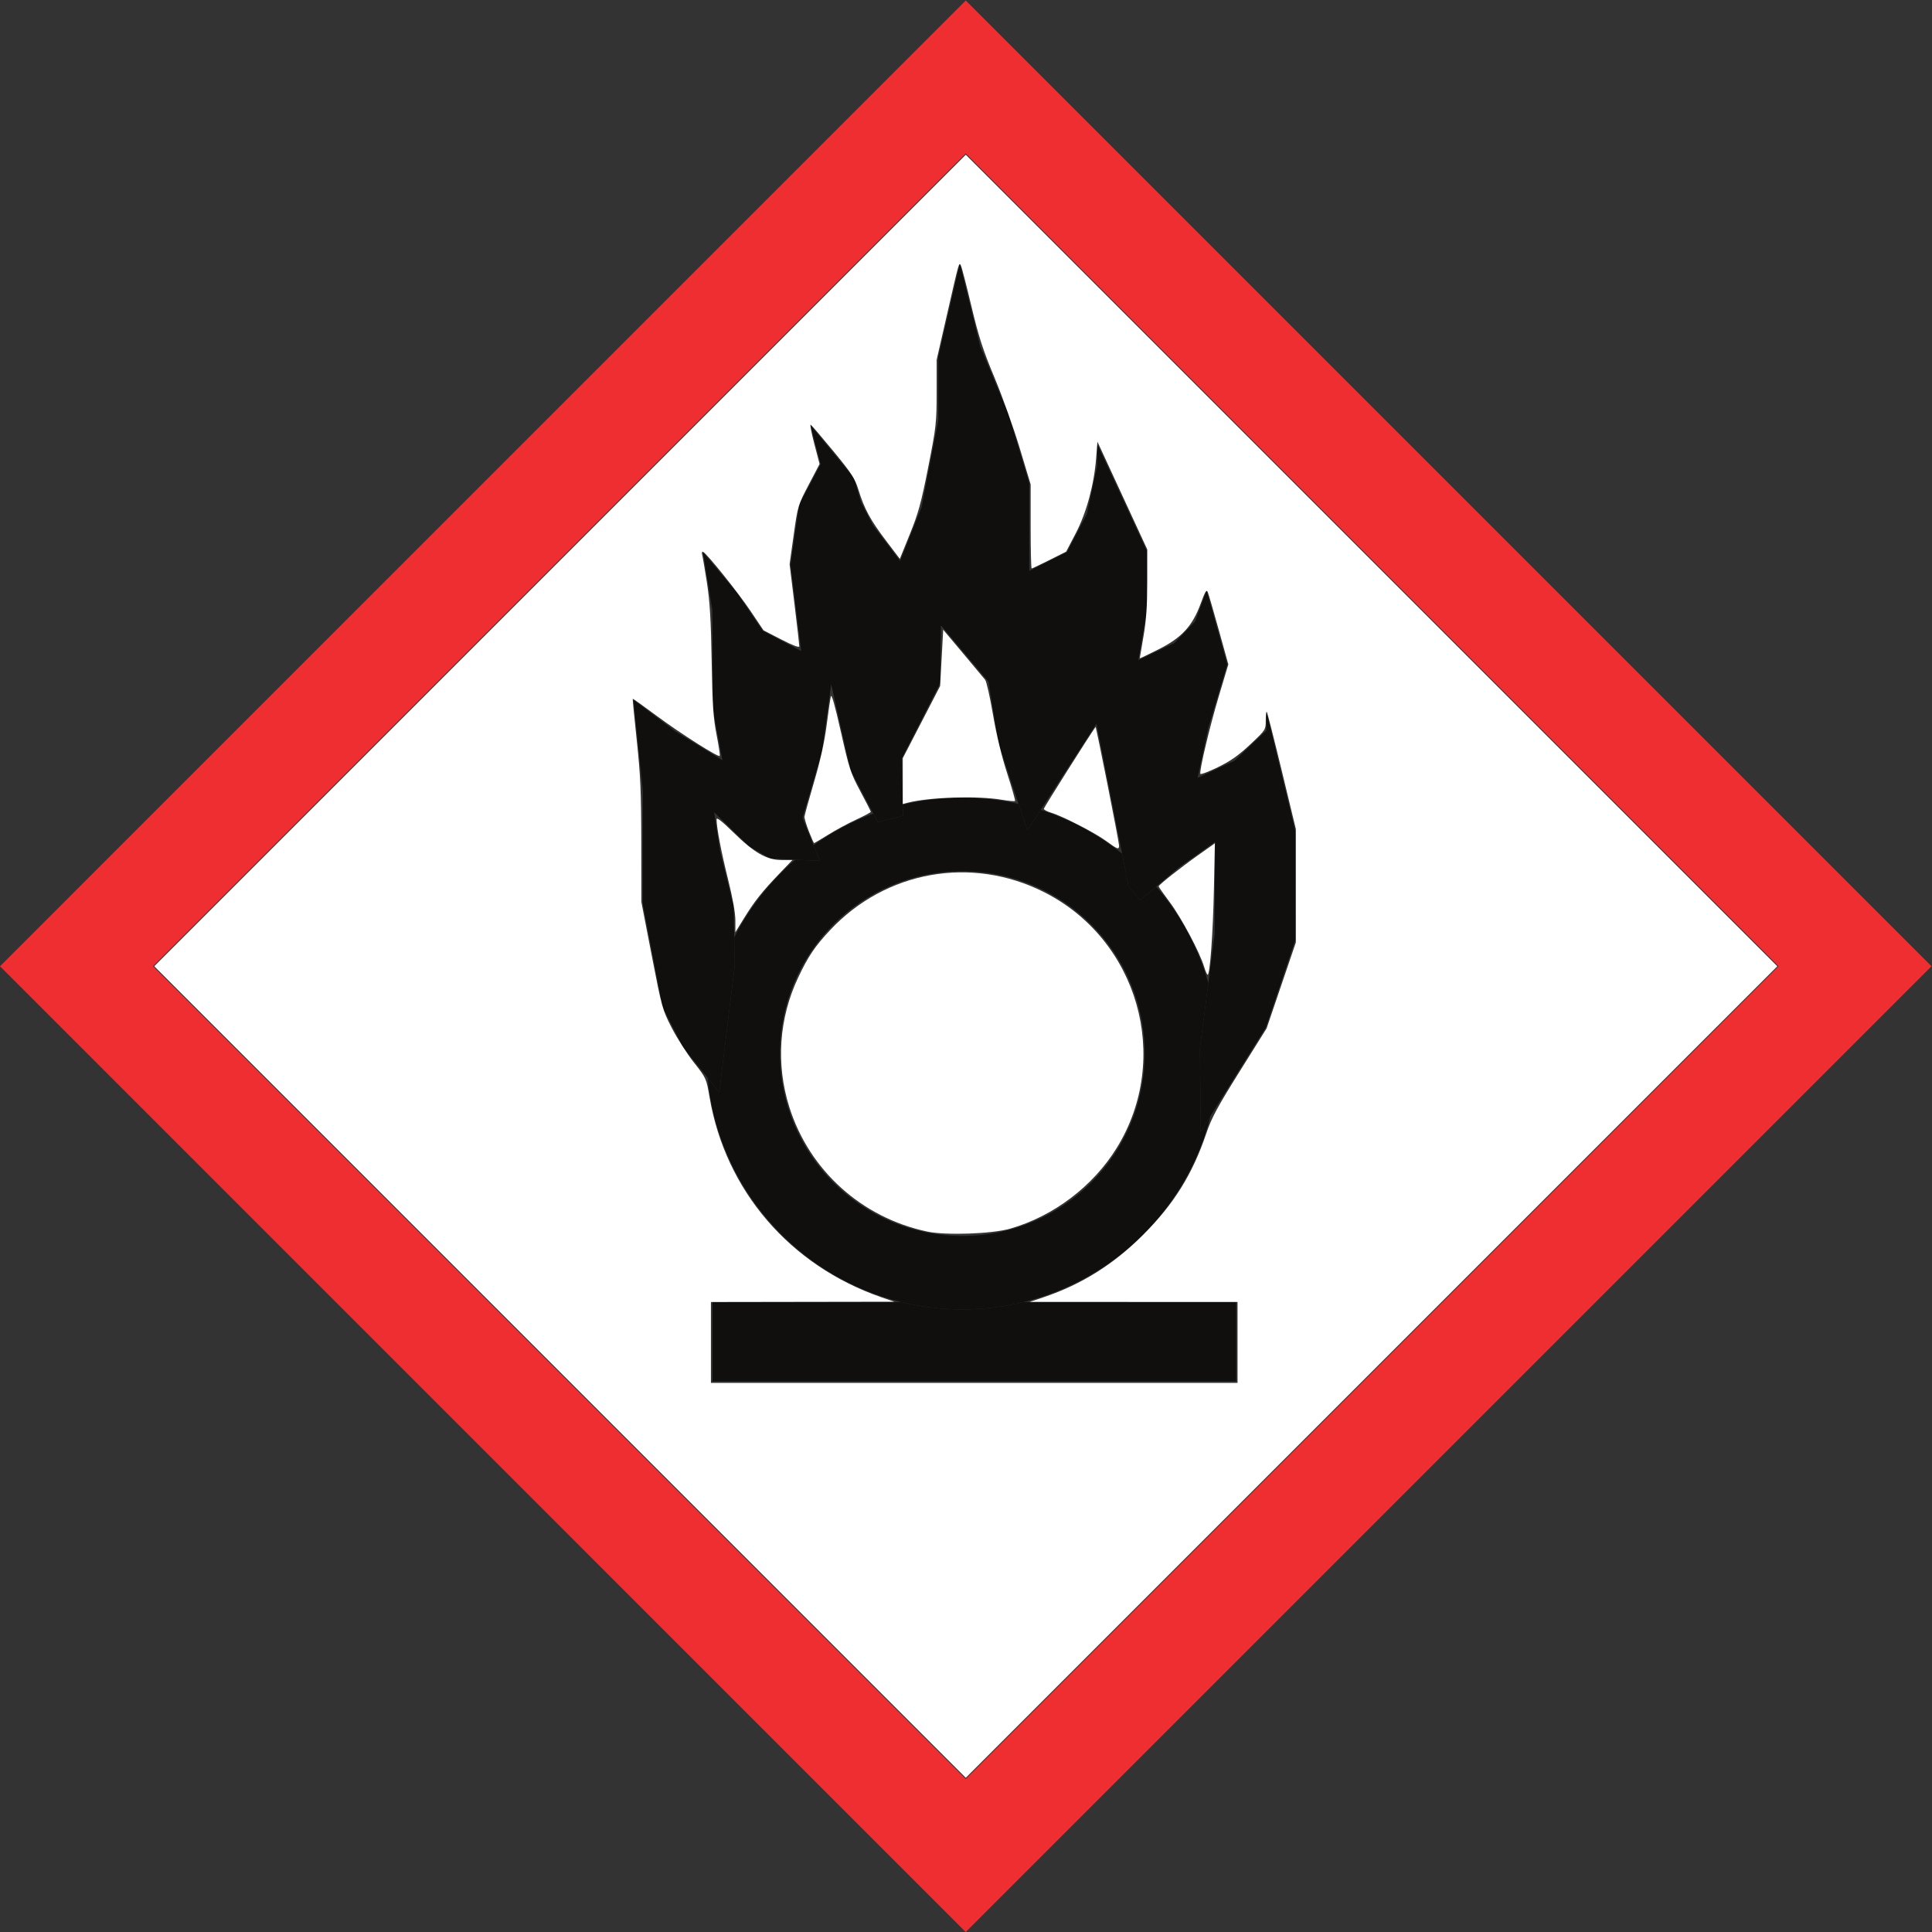 <?xml version="1.0" encoding="UTF-8" standalone="no"?>
<!-- Created with Inkscape (http://www.inkscape.org/) -->

<svg
   version="1.1"
   id="svg607"
   width="959.611"
   height="959.632"
   viewBox="0 0 959.611 959.632"
   xmlns="http://www.w3.org/2000/svg"
   xmlns:svg="http://www.w3.org/2000/svg">
  <rect x="0" y="0" width="959.611" height="959.632" fill="#333333" stroke="none"/>
  <defs
     id="defs611" />
  <g
     id="g615"
     transform="matrix(1.333,0,0,-1.333,0,959.632)">
    <g
       id="g617"
       transform="scale(0.1)">
      <path
         d="M 6626.86,3598.67 C 6377.51,3349.3 3847.87,819.602 3598.51,570.23 3349.14,819.602 819.551,3349.31 570.195,3598.67 819.551,3848.03 3349.14,6377.66 3598.5,6627.03 3847.86,6377.66 6377.51,3848.03 6626.86,3598.67 Z M 0,3598.67 3598.51,0 7197.08,3598.67 3598.5,7197.24 0,3598.67"
         style="fill:#ef2e32;fill-opacity:1;fill-rule:nonzero;stroke:none"
         id="path619" />
      <path
         d="m 3357.27,2347.61 h -702.19 v -295.72 h 1950.98 v 295.72 h -791.91 c -73.19,-18.01 -149.69,-27.62 -228.44,-27.62 -78.75,0 -155.24,9.61 -228.44,27.62"
         style="fill:#100f0d;fill-opacity:1;fill-rule:nonzero;stroke:none"
         id="path621" />
      <path
         d="m 3585.7,2593.82 c -375.33,0 -679.6,304.28 -679.6,679.61 0,375.33 304.27,679.61 679.6,679.61 375.34,0 679.61,-304.28 679.61,-679.61 0,-375.33 -304.27,-679.61 -679.61,-679.61 z m 885.45,699.06 31.3,243.31 c -38.42,134.29 -105.55,256.45 -194.32,359.44 l -61.02,-51.28 -42.3,53.27 -23.71,120.45 c -89.39,71.57 -191.91,127.35 -303.41,163.19 l -49.64,-76.61 -32.81,99.06 c -67.43,15.13 -137.53,23.16 -209.53,23.16 -76.39,0 -150.65,-9.04 -221.85,-26.01 l 0.93,-41.33 -93.69,-23.78 -16.86,31.88 c -79.8,-29.6 -154.57,-69.56 -222.66,-118.27 l 23.31,-57.7 -91.59,4.02 c -93.38,-80.55 -170.97,-178.89 -227.51,-289.77 l 1.92,-106.07 -57.6,-470.4 -43.58,53.95 c 38.17,-407.46 332.73,-740.36 720.74,-835.78 73.2,-18.01 149.69,-27.62 228.44,-27.62 78.75,0 155.25,9.61 228.44,27.62 341.56,84 610.7,352.01 696.29,692.93 l -36.16,-57.86 -3.13,310.2"
         style="fill:#100f0d;fill-opacity:1;fill-rule:nonzero;stroke:none"
         id="path623" />
      <path
         d="m 3496.11,5868.46 v -236.63 l -62.09,-322.67 -79.9,-200.52 -101.21,132.79 -44.8,86.4 -25.61,89.61 -163.2,198.39 38.61,-146.14 -80.2,-151.45 -32.01,-224.01 39.79,-321.35 -143.65,75.86 -94.54,139.9 -127.99,153.6 35.19,-217.61 1.71,-366.41 35.51,-192.08 -174.8,107.3 -156.81,118.39 35.19,-339.2 v -422.4 l 73.61,-384 76.79,-150.4 90.83,-112.44 43.58,-53.95 57.6,470.4 -1.92,106.07 -2.1,116.28 -50.04,201.76 -22.74,148.68 130.89,-127.69 79.08,-45.21 92.42,-4.05 91.59,-4.02 -23.31,57.7 -41.25,102.1 72.64,246.96 34.22,251.18 72.07,-321.15 84.98,-160.82 16.86,-31.88 93.69,23.78 -0.93,41.33 -3.9,171.73 142.99,280.15 3.15,216.2 177.03,-209.94 37.59,-230.3 74.52,-224.99 32.81,-99.06 49.64,76.61 208.06,321.08 95.35,-484.27 23.71,-120.45 42.3,-53.27 61.02,51.28 86.25,72.48 133.17,93.99 -1.57,-343.08 -23.53,-182.83 -31.3,-243.31 3.13,-310.2 36.16,57.86 206.67,330.68 110.19,327.81 v 400.01 l -108.78,451.19 v -73.6 l -118.42,-112.01 -137.59,-63.98 39.97,187.6 70.5,235 -76.77,275.73 -43.29,-115.94 -76.82,-79.87 -134.4,-64 32,185.47 v 220.8 l -185.59,400 v -83.2 l -38.4,-179.2 -73.61,-140.79 -140.79,-70.41 v 326.41 l -76.79,255.99 -105.6,252.8 -76.34,310.8 -80.47,-349.37"
         style="fill:#100f0d;fill-opacity:1;fill-rule:nonzero;stroke:none"
         id="path625" />
    </g>
    <path
       style="fill:#ffffff;stroke-width:0.934"
       d="M 278.216,681.409 76.621,479.812 278.218,278.216 479.815,76.621 681.41,278.218 883.006,479.815 681.409,681.41 479.812,883.006 Z M 614.834,666.693 v -20.09 l -51.625,-0.024 -51.625,-0.024 7.008,-2.361 c 18.667,-6.289 34.603,-16.262 49.112,-30.733 15.444,-15.404 24.786,-30.384 31.64,-50.735 2.522,-7.49 5.548,-13.102 16.503,-30.613 l 13.415,-21.441 7.27,-21.36 7.27,-21.36 -0.006,-28.176 -0.006,-28.176 -6.973,-28.859 c -3.835,-15.872 -7.196,-29.082 -7.47,-29.356 -0.273,-0.273 -0.497,1.632 -0.497,4.234 0,4.716 -0.024,4.753 -7.704,11.978 -5.792,5.448 -9.791,8.263 -16.109,11.338 -4.623,2.25 -8.529,3.718 -8.68,3.263 -0.548,-1.645 4.626,-23.399 9.21,-38.717 l 4.686,-15.66 -4.731,-17.044 c -2.602,-9.374 -5.073,-17.862 -5.49,-18.862 -0.606,-1.452 -1.301,-0.332 -3.447,5.554 -4.124,11.306 -9.439,17.096 -21.041,22.918 -5.114,2.566 -9.295,4.557 -9.291,4.424 0.003,-0.133 0.842,-5.078 1.863,-10.988 1.364,-7.894 1.858,-15.034 1.863,-26.908 l 0.006,-16.162 -12.381,-26.783 -12.381,-26.783 -0.611,7.905 c -1.037,13.418 -4.79,27.309 -10.156,37.591 l -4.764,9.13 -8.334,4.186 c -4.584,2.302 -8.553,4.186 -8.82,4.186 -0.267,0 -0.486,-9.392 -0.486,-20.87 v -20.87 l -5.473,-18.141 c -3.01,-9.978 -8.636,-25.71 -12.502,-34.96 -5.737,-13.727 -7.847,-20.255 -11.475,-35.507 -2.445,-10.278 -4.78,-19.319 -5.189,-20.09 -0.991,-1.871 -0.73,-2.787 -6.885,24.11 l -5.197,22.708 -0.003,16.069 c -0.003,15.213 -0.224,17.189 -4.142,37.093 -3.491,17.736 -4.92,22.952 -9.136,33.353 l -4.998,12.329 -6.79,-8.944 c -7.808,-10.285 -10.814,-15.808 -13.721,-25.207 -1.818,-5.877 -3.338,-8.231 -12.502,-19.35 -5.738,-6.962 -10.808,-12.891 -11.267,-13.174 -0.459,-0.284 0.347,3.997 1.79,9.512 l 2.624,10.028 -5.408,10.305 c -5.327,10.15 -5.439,10.525 -7.449,24.885 l -2.041,14.58 2.416,19.779 c 1.329,10.878 2.416,20.337 2.416,21.019 0,0.797 -3.18,-0.399 -8.893,-3.345 l -8.893,-4.585 -6.394,-9.522 c -6.355,-9.463 -21.906,-28.831 -23.678,-29.489 -0.51,-0.189 -0.703,0.441 -0.43,1.402 0.273,0.96 1.346,7.212 2.384,13.893 1.434,9.231 1.997,18.539 2.346,38.778 0.379,22.003 0.804,28.393 2.443,36.774 1.091,5.579 1.799,10.328 1.573,10.554 -0.776,0.776 -19.539,-11.146 -31.276,-19.874 -6.462,-4.805 -11.838,-8.638 -11.946,-8.518 -0.108,0.121 0.796,9.47 2.01,20.776 1.831,17.065 2.211,25.613 2.236,50.327 l 0.029,29.77 5.157,26.642 c 5.019,25.93 5.285,26.891 9.939,35.952 2.63,5.12 7.575,12.856 10.988,17.189 6.158,7.82 6.218,7.951 7.819,17.334 7.901,46.3 39.894,83.572 85.233,99.296 l 6.541,2.268 -45.552,0.07 -45.552,0.07 v 20.09 20.09 h 130.816 130.816 z"
       id="path627"
       transform="matrix(0.75,0,0,-0.75,0,719.72)" />
    <path
       style="fill:#ffffff;stroke-width:0.934"
       d="m 460.658,611.621 c -32.576,-6.911 -58.605,-30.408 -68.519,-61.854 -6.736,-21.366 -5.161,-44.176 4.454,-64.473 4.957,-10.464 8.271,-15.383 15.757,-23.386 27.627,-29.533 70.164,-37.138 106.241,-18.995 46.86,23.567 63.697,82.507 36.291,127.042 -11.773,19.131 -31.498,34.078 -53.11,40.246 -9.058,2.585 -31.903,3.374 -41.114,1.42 z"
       id="path629"
       transform="matrix(0.75,0,0,-0.75,0,719.72)" />
    <path
       style="fill:#ffffff;stroke-width:0.934"
       d="m 365.35,457.069 c 0,-3.67 -1.359,-11.291 -3.659,-20.514 -3.364,-13.492 -5.685,-25.653 -5.685,-29.785 0,-1.12 2.695,0.976 8.176,6.357 10.48,10.29 16.728,13.892 24.099,13.892 h 5.417 l -6.502,6.774 c -8.551,8.91 -12.368,13.724 -17.556,22.149 l -4.289,6.965 z"
       id="path631"
       transform="matrix(0.75,0,0,-0.75,0,719.72)" />
    <path
       style="fill:#ffffff;stroke-width:0.934"
       d="m 401.845,412.77 c -1.25,-3.212 -2.227,-6.477 -2.172,-7.255 0.055,-0.778 2.199,-8.557 4.765,-17.286 3.105,-10.564 5.186,-19.933 6.223,-28.018 0.857,-6.681 1.803,-13.184 2.102,-14.45 0.362,-1.535 2.03,4.313 5.001,17.537 4.128,18.378 4.84,20.555 9.659,29.54 2.861,5.335 5.203,9.939 5.203,10.233 0,0.294 -3.254,2.037 -7.231,3.875 -3.977,1.837 -10.236,5.214 -13.909,7.503 -3.673,2.289 -6.834,4.163 -7.024,4.163 -0.19,0 -1.367,-2.628 -2.617,-5.84 z"
       id="path633"
       transform="matrix(0.75,0,0,-0.75,0,719.72)" />
    <path
       style="fill:#ffffff;stroke-width:0.934"
       d="m 448.511,387.818 v -11.372 l 9.276,-17.929 9.276,-17.929 0.768,-13.988 0.768,-13.988 9.811,11.669 c 5.396,6.418 10.358,12.361 11.027,13.207 0.669,0.846 2.422,8.617 3.897,17.269 1.711,10.041 4.253,20.581 7.026,29.137 2.39,7.373 4.159,13.592 3.931,13.819 -0.228,0.228 -3.305,-0.069 -6.84,-0.659 -12.027,-2.007 -35.575,-1.254 -46.372,1.484 l -2.57,0.652 z"
       id="path635"
       transform="matrix(0.75,0,0,-0.75,0,719.72)" />
    <path
       style="fill:#ffffff;stroke-width:0.934"
       d="m 549.426,417.494 c -5.577,-4.08 -21.584,-12.293 -27.289,-14.002 -1.951,-0.584 -3.546,-1.448 -3.546,-1.919 0,-0.598 22.66,-36.46 25.703,-40.678 0.284,-0.393 11.674,57.06 11.673,58.882 -5.6e-4,2.251 -0.653,2.023 -6.541,-2.284 z"
       id="path637"
       transform="matrix(0.75,0,0,-0.75,0,719.72)" />
    <path
       style="fill:#ffffff;stroke-width:0.934"
       d="m 598.213,480.047 c -2.143,-7.144 -11.313,-24.385 -17.026,-32.011 -3.077,-4.107 -5.572,-7.678 -5.543,-7.935 0.087,-0.789 10.888,-9.324 19.632,-15.513 l 8.295,-5.871 -0.472,22.606 c -0.463,22.161 -1.96,42.695 -3.113,42.695 -0.32,0 -1.118,-1.787 -1.773,-3.971 z"
       id="path639"
       transform="matrix(0.75,0,0,-0.75,0,719.72)" />
  </g>
</svg>

